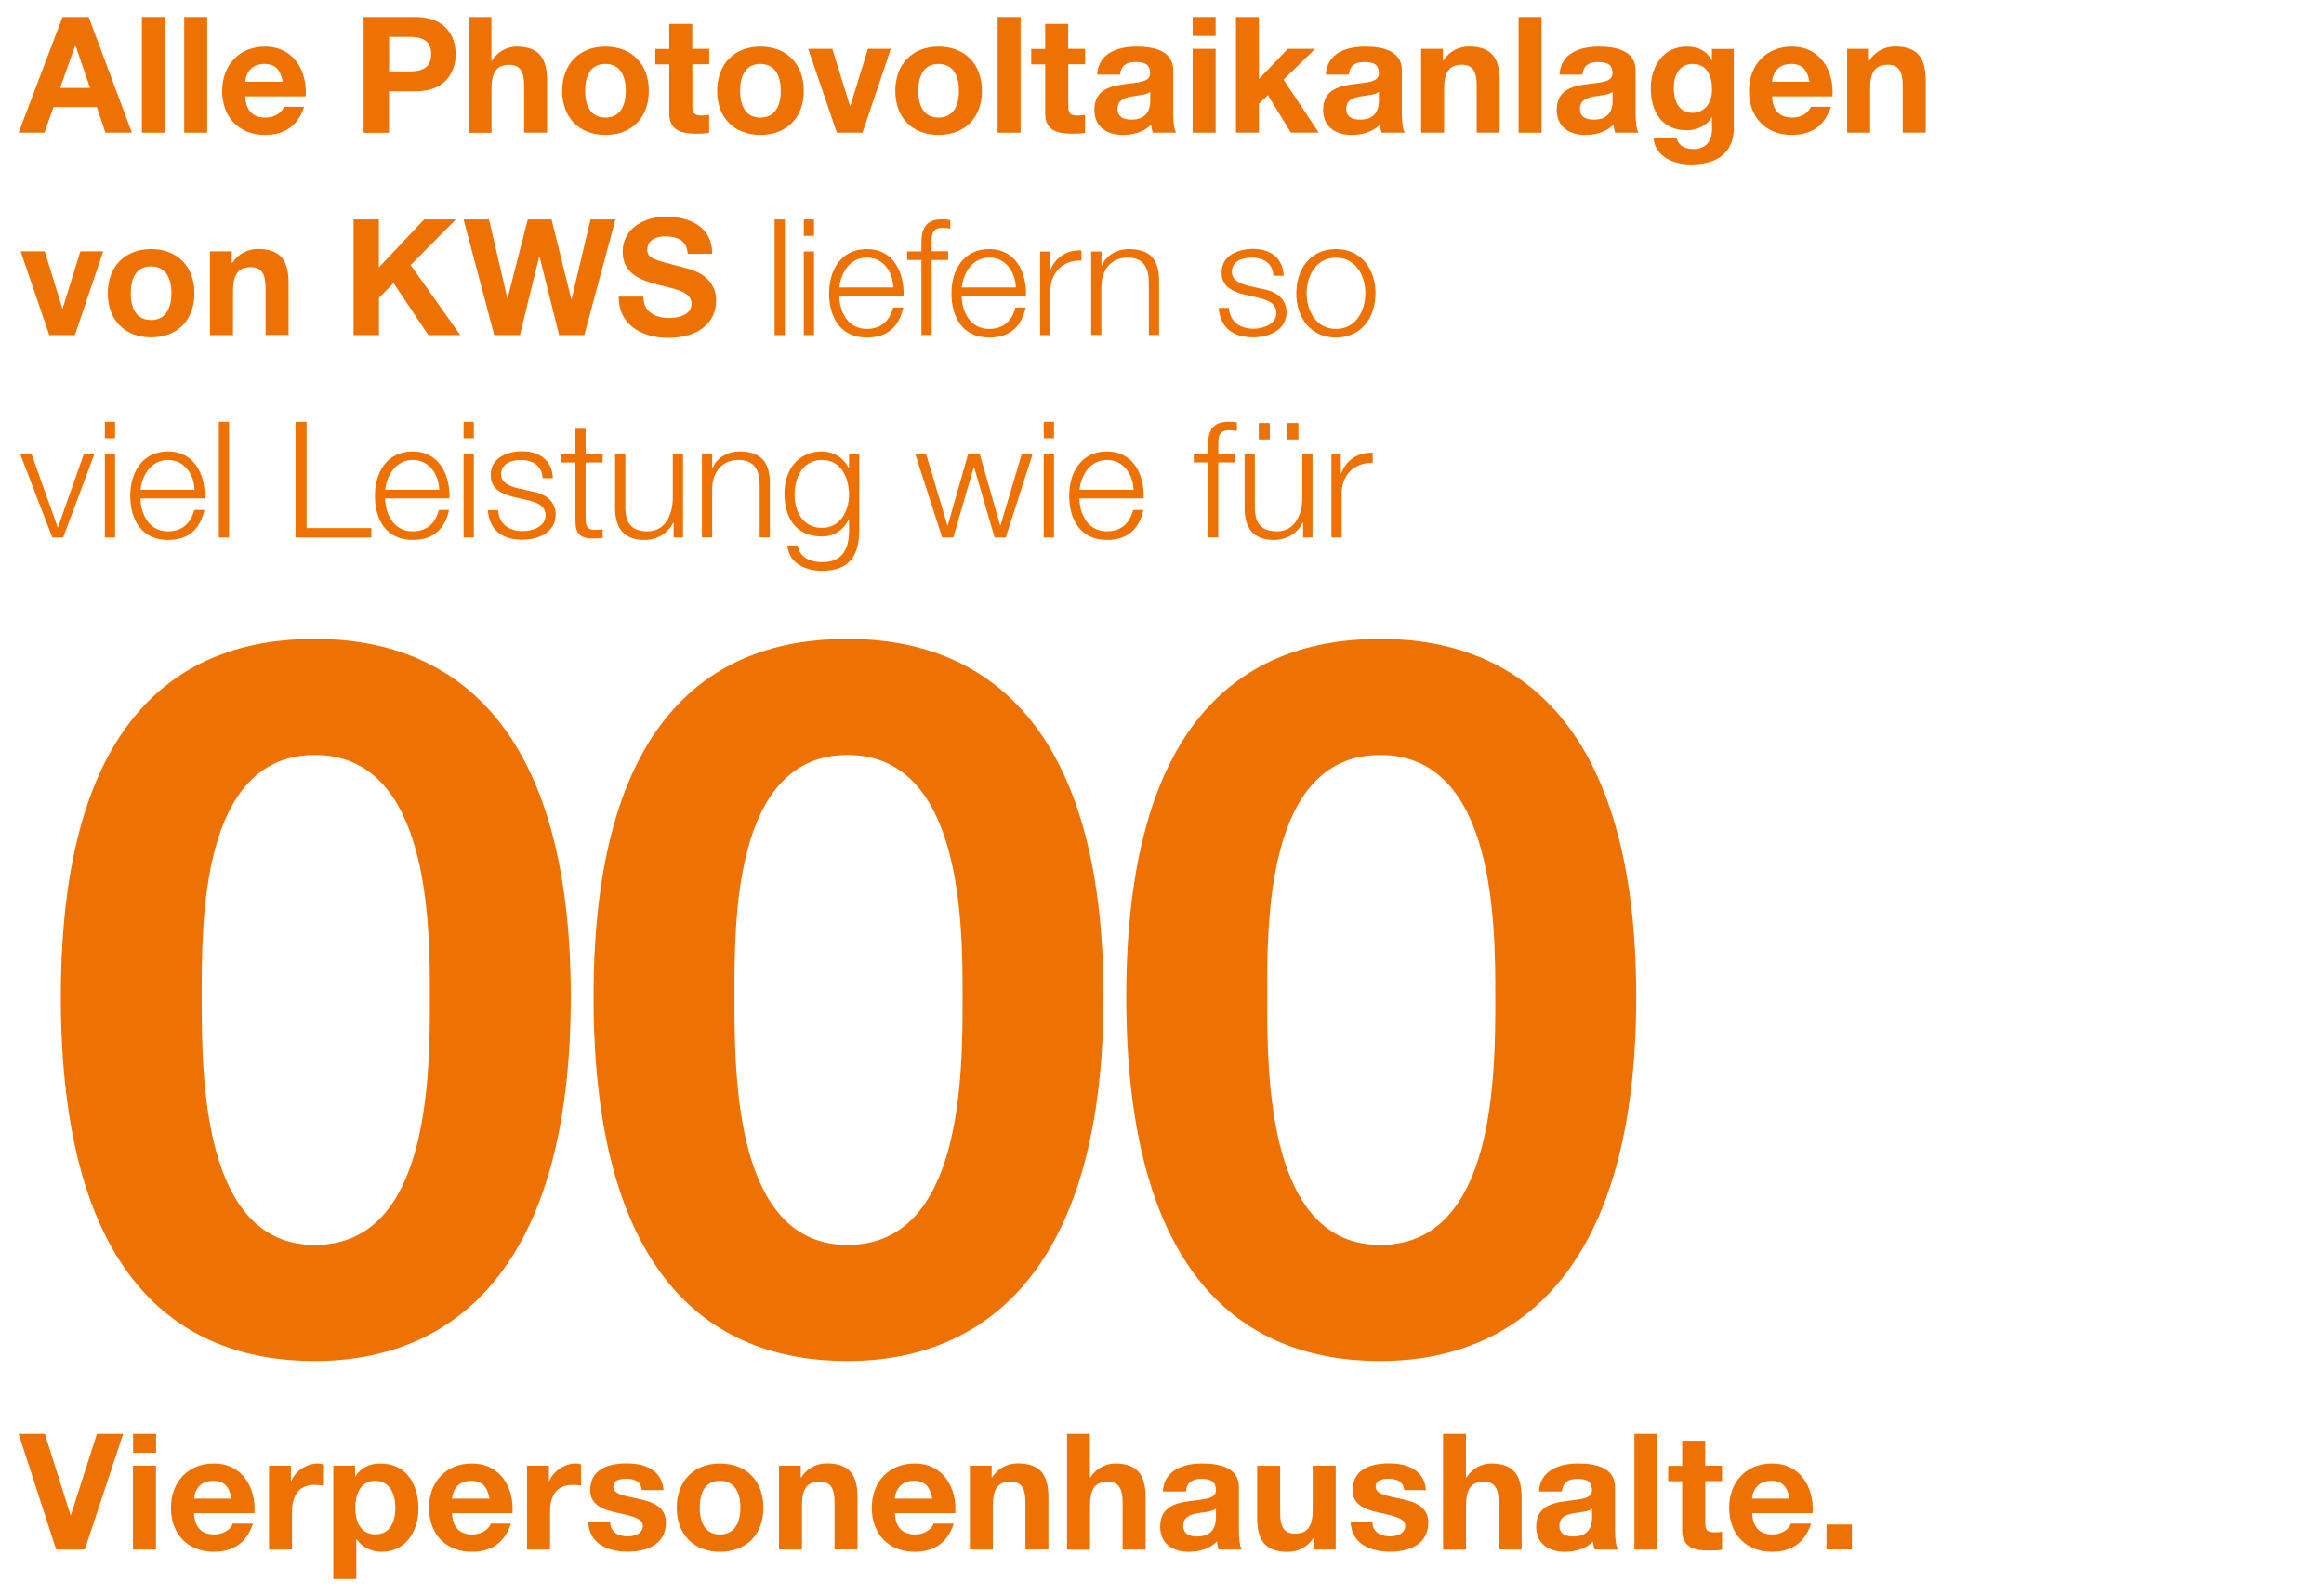 <svg width="640px" height="439px" id="eO8lzuMNnm21" xmlns="http://www.w3.org/2000/svg" xmlns:xlink="http://www.w3.org/1999/xlink" viewBox="0 0 229.6 157.41" shape-rendering="geometricPrecision" text-rendering="geometricPrecision" project-id="ac459a51a3c844c6baec7ce9134f079d" export-id="0679f2c33f85450e9abd7b868c1488a6" cached="false">
<style><![CDATA[
#eO8lzuMNnm285_tr {animation: eO8lzuMNnm285_tr__tr 7000ms linear 1 normal forwards}@keyframes eO8lzuMNnm285_tr__tr { 0% {transform: translate(181.185px,51.655px) rotate(0deg)} 60% {transform: translate(181.185px,51.655px) rotate(0deg);animation-timing-function: cubic-bezier(0.25,0.46,0.435,1.21)} 85.714% {transform: translate(181.185px,51.655px) rotate(360deg)} 100% {transform: translate(181.185px,51.655px) rotate(360deg)}} #eO8lzuMNnm285 {animation: eO8lzuMNnm285_c_o 7000ms linear 1 normal forwards}@keyframes eO8lzuMNnm285_c_o { 0% {opacity: 0} 71.429% {opacity: 0} 77.143% {opacity: 1} 100% {opacity: 1}} #eO8lzuMNnm291 {animation: eO8lzuMNnm291_c_o 7000ms linear 1 normal forwards}@keyframes eO8lzuMNnm291_c_o { 0% {opacity: 0} 64.286% {opacity: 0;animation-timing-function: step-end} 71.429% {opacity: 1} 100% {opacity: 1}} #eO8lzuMNnm295 {animation: eO8lzuMNnm295_c_o 7000ms linear 1 normal forwards}@keyframes eO8lzuMNnm295_c_o { 0% {opacity: 0} 57.143% {opacity: 0;animation-timing-function: step-end} 64.286% {opacity: 1;animation-timing-function: step-end} 71.429% {opacity: 0} 100% {opacity: 0}} #eO8lzuMNnm299 {animation: eO8lzuMNnm299_c_o 7000ms linear 1 normal forwards}@keyframes eO8lzuMNnm299_c_o { 0% {opacity: 0} 50% {opacity: 0;animation-timing-function: step-end} 57.143% {opacity: 1;animation-timing-function: step-end} 64.286% {opacity: 0} 100% {opacity: 0}} #eO8lzuMNnm2103 {animation: eO8lzuMNnm2103_c_o 7000ms linear 1 normal forwards}@keyframes eO8lzuMNnm2103_c_o { 0% {opacity: 0} 42.857% {opacity: 0;animation-timing-function: step-end} 50% {opacity: 1;animation-timing-function: step-end} 57.143% {opacity: 0} 100% {opacity: 0}} #eO8lzuMNnm2107 {animation: eO8lzuMNnm2107_c_o 7000ms linear 1 normal forwards}@keyframes eO8lzuMNnm2107_c_o { 0% {opacity: 0} 35.714% {opacity: 0;animation-timing-function: step-end} 42.857% {opacity: 1;animation-timing-function: step-end} 50% {opacity: 0} 100% {opacity: 0}} #eO8lzuMNnm2111 {animation: eO8lzuMNnm2111_c_o 7000ms linear 1 normal forwards}@keyframes eO8lzuMNnm2111_c_o { 0% {opacity: 0} 28.571% {opacity: 0;animation-timing-function: step-end} 35.714% {opacity: 1;animation-timing-function: step-end} 42.857% {opacity: 0} 100% {opacity: 0}} #eO8lzuMNnm2115 {animation: eO8lzuMNnm2115_c_o 7000ms linear 1 normal forwards}@keyframes eO8lzuMNnm2115_c_o { 0% {opacity: 0} 21.429% {opacity: 0;animation-timing-function: step-end} 28.571% {opacity: 1;animation-timing-function: step-end} 35.714% {opacity: 0} 100% {opacity: 0}} #eO8lzuMNnm2119 {animation: eO8lzuMNnm2119_c_o 7000ms linear 1 normal forwards}@keyframes eO8lzuMNnm2119_c_o { 0% {opacity: 0} 14.286% {opacity: 0;animation-timing-function: step-end} 21.429% {opacity: 1;animation-timing-function: step-end} 28.571% {opacity: 0} 100% {opacity: 0}} #eO8lzuMNnm2123 {animation: eO8lzuMNnm2123_c_o 7000ms linear 1 normal forwards}@keyframes eO8lzuMNnm2123_c_o { 0% {opacity: 0} 7.143% {opacity: 0;animation-timing-function: step-end} 14.286% {opacity: 1;animation-timing-function: step-end} 21.429% {opacity: 0} 100% {opacity: 0}} #eO8lzuMNnm2127 {animation: eO8lzuMNnm2127_c_o 7000ms linear 1 normal forwards}@keyframes eO8lzuMNnm2127_c_o { 0% {opacity: 1;animation-timing-function: step-end} 14.286% {opacity: 0} 100% {opacity: 0}}
]]></style>
<g><path d="M6.18,1.64h2.58l4.27,11.43h-2.61l-.86-2.54h-4.27l-.9,2.54h-2.55L6.18,1.64ZM5.94,8.65h2.96L7.46,4.46h-.03L5.94,8.65Z" fill="#ee7203" stroke-width="0"/><path d="M14.02,1.64h2.27v11.43h-2.27v-11.43Z" fill="#ee7203" stroke-width="0"/><path d="M18.2,1.64h2.27v11.43h-2.27v-11.43Z" fill="#ee7203" stroke-width="0"/><path d="M24.23,9.48c.06,1.44.77,2.1,2.03,2.1.91,0,1.65-.56,1.79-1.07h2c-.64,1.95-2,2.78-3.87,2.78-2.61,0-4.23-1.79-4.23-4.35s1.71-4.37,4.23-4.37c2.82,0,4.18,2.37,4.02,4.91h-5.97Zm3.7-1.44c-.21-1.15-.7-1.76-1.81-1.76-1.44,0-1.86,1.12-1.89,1.76h3.7Z" fill="#ee7203" stroke-width="0"/><path d="M35.92,1.64h5.15c2.85,0,3.95,1.81,3.95,3.67s-1.1,3.67-3.95,3.67h-2.64v4.1h-2.51v-11.44Zm2.52,5.38h1.95c1.17,0,2.21-.26,2.21-1.71s-1.04-1.71-2.21-1.71h-1.95v3.42Z" fill="#ee7203" stroke-width="0"/><path d="M46.28,1.64h2.27v4.31h.05c.58-.93,1.57-1.38,2.42-1.38c2.42,0,3.03,1.36,3.03,3.41v5.09h-2.27v-4.67c0-1.36-.4-2.03-1.46-2.03-1.23,0-1.76.69-1.76,2.37v4.34h-2.27v-11.44h-.01Z" fill="#ee7203" stroke-width="0"/><path d="M59.81,4.57c2.61,0,4.29,1.73,4.29,4.37s-1.68,4.35-4.29,4.35-4.27-1.73-4.27-4.35s1.68-4.37,4.27-4.37Zm0,7.01c1.55,0,2.02-1.33,2.02-2.64s-.46-2.66-2.02-2.66-2,1.33-2,2.66.46,2.64,2,2.64Z" fill="#ee7203" stroke-width="0"/><path d="M68.4,4.79h1.67v1.52h-1.67v4.1c0,.77.19.96.96.96.24,0,.46-.02.7-.06v1.78c-.38.06-.88.08-1.33.08-1.39,0-2.61-.32-2.61-1.97v-4.88h-1.38v-1.52h1.38v-2.48h2.27v2.48l.01-.01Z" fill="#ee7203" stroke-width="0"/><path d="M75.12,4.57c2.61,0,4.29,1.73,4.29,4.37s-1.68,4.35-4.29,4.35-4.27-1.73-4.27-4.35s1.68-4.37,4.27-4.37Zm0,7.01c1.55,0,2.02-1.33,2.02-2.64s-.46-2.66-2.02-2.66-2,1.33-2,2.66.46,2.64,2,2.64Z" fill="#ee7203" stroke-width="0"/><path d="M85.21,13.07h-2.53L79.85,4.79h2.38l1.75,5.65h.03l1.74-5.65h2.26l-2.8,8.28Z" fill="#ee7203" stroke-width="0"/><path d="M92.72,4.57c2.61,0,4.29,1.73,4.29,4.37s-1.68,4.35-4.29,4.35-4.27-1.73-4.27-4.35s1.68-4.37,4.27-4.37Zm0,7.01c1.55,0,2.02-1.33,2.02-2.64s-.46-2.66-2.02-2.66-2,1.33-2,2.66.46,2.64,2,2.64Z" fill="#ee7203" stroke-width="0"/><path d="M98.56,1.64h2.27v11.43h-2.27v-11.43Z" fill="#ee7203" stroke-width="0"/><path d="M105.54,4.79h1.66v1.52h-1.66v4.1c0,.77.19.96.96.96.24,0,.46-.02.7-.06v1.78c-.38.06-.88.08-1.33.08-1.39,0-2.61-.32-2.61-1.97v-4.88h-1.38v-1.52h1.38v-2.48h2.27v2.48l.01-.01Z" fill="#ee7203" stroke-width="0"/><path d="M108.39,7.34c.13-2.13,2.03-2.77,3.89-2.77c1.65,0,3.63.37,3.63,2.35v4.31c0,.75.08,1.5.29,1.84h-2.31c-.08-.26-.14-.53-.16-.8-.72.75-1.78,1.02-2.79,1.02-1.57,0-2.82-.78-2.82-2.48c0-1.87,1.41-2.32,2.82-2.51c1.39-.21,2.69-.16,2.69-1.09c0-.98-.67-1.12-1.47-1.12-.86,0-1.42.35-1.5,1.25h-2.27Zm5.25,1.68c-.38.34-1.18.35-1.89.48-.7.14-1.34.38-1.34,1.22s.66,1.06,1.39,1.06c1.78,0,1.84-1.41,1.84-1.9v-.85-.01Z" fill="#ee7203" stroke-width="0"/><path d="M120.1,3.51h-2.27v-1.87h2.27v1.87Zm-2.27,1.28h2.27v8.28h-2.27v-8.28Z" fill="#ee7203" stroke-width="0"/><path d="M122.1,1.64h2.27v6.13l2.87-2.98h2.69l-3.12,3.04l3.47,5.23h-2.75l-2.27-3.7-.88.85v2.85h-2.27v-11.42h-.01Z" fill="#ee7203" stroke-width="0"/><path d="M130.98,7.34c.13-2.13,2.03-2.77,3.89-2.77c1.65,0,3.63.37,3.63,2.35v4.31c0,.75.08,1.5.29,1.84h-2.3c-.08-.26-.14-.53-.16-.8-.72.75-1.78,1.02-2.79,1.02-1.57,0-2.82-.78-2.82-2.48c0-1.87,1.41-2.32,2.82-2.51c1.39-.21,2.69-.16,2.69-1.09c0-.98-.67-1.12-1.47-1.12-.86,0-1.42.35-1.5,1.25h-2.27-.01Zm5.25,1.68c-.38.34-1.18.35-1.89.48-.71.14-1.34.38-1.34,1.22s.66,1.06,1.39,1.06c1.78,0,1.84-1.41,1.84-1.9v-.85-.01Z" fill="#ee7203" stroke-width="0"/><path d="M140.39,4.79h2.16v1.15h.05c.58-.93,1.57-1.38,2.53-1.38c2.42,0,3.03,1.36,3.03,3.41v5.09h-2.27v-4.67c0-1.36-.4-2.03-1.46-2.03-1.23,0-1.76.69-1.76,2.37v4.34h-2.27v-8.28h-.01Z" fill="#ee7203" stroke-width="0"/><path d="M150.03,1.64h2.27v11.43h-2.27v-11.43Z" fill="#ee7203" stroke-width="0"/><path d="M154.07,7.34c.13-2.13,2.03-2.77,3.89-2.77c1.65,0,3.63.37,3.63,2.35v4.31c0,.75.08,1.5.29,1.84h-2.31c-.08-.26-.14-.53-.16-.8-.72.75-1.78,1.02-2.79,1.02-1.57,0-2.82-.78-2.82-2.48c0-1.87,1.41-2.32,2.82-2.51c1.39-.21,2.69-.16,2.69-1.09c0-.98-.67-1.12-1.47-1.12-.86,0-1.42.35-1.5,1.25h-2.27Zm5.25,1.68c-.38.34-1.18.35-1.89.48-.7.14-1.34.38-1.34,1.22s.66,1.06,1.39,1.06c1.78,0,1.84-1.41,1.84-1.9v-.85-.01Z" fill="#ee7203" stroke-width="0"/><path d="M171.3,12.54c0,1.36-.48,3.67-4.29,3.67-1.63,0-3.54-.77-3.65-2.66h2.26c.21.85.9,1.14,1.7,1.14c1.26,0,1.84-.86,1.82-2.05v-1.09h-.03c-.5.86-1.49,1.28-2.48,1.28-2.48,0-3.54-1.89-3.54-4.16c0-2.15,1.23-4.1,3.55-4.1c1.09,0,1.92.37,2.46,1.33h.03v-1.1h2.16v7.75l.01-.01Zm-2.16-3.72c0-1.34-.46-2.54-1.94-2.54-1.28,0-1.84,1.12-1.84,2.35s.45,2.48,1.84,2.48c1.3,0,1.94-1.1,1.94-2.29Z" fill="#ee7203" stroke-width="0"/><path d="M175.07,9.48c.06,1.44.77,2.1,2.03,2.1.91,0,1.65-.56,1.79-1.07h2c-.64,1.95-2,2.78-3.87,2.78-2.61,0-4.23-1.79-4.23-4.35s1.71-4.37,4.23-4.37c2.82,0,4.18,2.37,4.02,4.91h-5.97Zm3.7-1.44c-.21-1.15-.7-1.76-1.81-1.76-1.44,0-1.86,1.12-1.89,1.76h3.7Z" fill="#ee7203" stroke-width="0"/><path d="M182.48,4.79h2.16v1.15h.05c.58-.93,1.57-1.38,2.53-1.38c2.42,0,3.03,1.36,3.03,3.41v5.09h-2.27v-4.67c0-1.36-.4-2.03-1.46-2.03-1.23,0-1.76.69-1.76,2.37v4.34h-2.27v-8.28h-.01Z" fill="#ee7203" stroke-width="0"/></g><g><path d="M7.4,33.07h-2.53L2.04,24.79h2.38l1.74,5.65h.03l1.75-5.65h2.26L7.4,33.07Z" fill="#ee7203" stroke-width="0"/><path d="M14.92,24.57c2.61,0,4.29,1.73,4.29,4.37s-1.68,4.35-4.29,4.35-4.27-1.73-4.27-4.35s1.68-4.37,4.27-4.37Zm0,7.01c1.55,0,2.02-1.33,2.02-2.64s-.46-2.66-2.02-2.66-2,1.33-2,2.66.46,2.64,2,2.64Z" fill="#ee7203" stroke-width="0"/><path d="M20.74,24.79h2.16v1.15h.05c.58-.93,1.57-1.38,2.53-1.38c2.42,0,3.03,1.36,3.03,3.41v5.09h-2.27v-4.67c0-1.36-.4-2.03-1.46-2.03-1.23,0-1.76.69-1.76,2.37v4.34h-2.27v-8.28h-.01Z" fill="#ee7203" stroke-width="0"/><path d="M34.92,21.64h2.51v4.74l4.47-4.74h3.14l-4.47,4.51l4.9,6.92h-3.15l-3.44-5.14-1.44,1.46v3.68h-2.51v-11.43h-.01Z" fill="#ee7203" stroke-width="0"/><path d="M57.74,33.07h-2.5L53.3,25.29h-.03l-1.9,7.78h-2.54L45.8,21.64h2.51l1.81,7.78h.03l1.99-7.78h2.35l1.95,7.88h.03l1.87-7.88h2.46L57.73,33.07h.01Z" fill="#ee7203" stroke-width="0"/><path d="M63.56,29.27c0,1.52,1.18,2.11,2.53,2.11.88,0,2.23-.26,2.23-1.42c0-1.23-1.71-1.44-3.39-1.89-1.7-.45-3.41-1.1-3.41-3.25c0-2.34,2.21-3.46,4.27-3.46c2.38,0,4.58,1.04,4.58,3.68h-2.43c-.08-1.38-1.06-1.73-2.26-1.73-.8,0-1.73.34-1.73,1.3c0,.88.54.99,3.41,1.73.83.21,3.39.74,3.39,3.33c0,2.1-1.65,3.67-4.75,3.67-2.53,0-4.9-1.25-4.87-4.07h2.43Z" fill="#ee7203" stroke-width="0"/></g><g><path d="M76.53,21.64h1.01v11.43h-1.01v-11.43Z" fill="#ee7203" stroke-width="0"/><path d="M79.41,21.64h1.01v1.62h-1.01v-1.62Zm0,3.17h1.01v8.26h-1.01v-8.26Z" fill="#ee7203" stroke-width="0"/><path d="M82.92,29.21c.02,1.47.78,3.25,2.72,3.25c1.47,0,2.27-.86,2.59-2.11h1.01c-.43,1.87-1.52,2.96-3.6,2.96-2.63,0-3.73-2.02-3.73-4.37c0-2.18,1.1-4.37,3.73-4.37s3.71,2.32,3.63,4.64h-6.35Zm5.34-.85c-.05-1.52-.99-2.95-2.62-2.95s-2.56,1.44-2.72,2.95h5.35-.01Z" fill="#ee7203" stroke-width="0"/><path d="M93.67,25.65h-1.63v7.41h-1.01v-7.41h-1.41v-.85h1.41v-.75c-.02-1.42.38-2.42,2-2.42.29,0,.53.02.85.06v.86c-.27-.05-.5-.08-.74-.08-1.12,0-1.09.7-1.1,1.6v.72h1.63v.85.01Z" fill="#ee7203" stroke-width="0"/><path d="M95.01,29.21c.02,1.47.78,3.25,2.72,3.25c1.47,0,2.27-.86,2.59-2.11h1.01c-.43,1.87-1.52,2.96-3.6,2.96-2.63,0-3.73-2.02-3.73-4.37c0-2.18,1.1-4.37,3.73-4.37s3.71,2.32,3.63,4.64h-6.35Zm5.35-.85c-.05-1.52-.99-2.95-2.62-2.95s-2.56,1.44-2.72,2.95h5.35-.01Z" fill="#ee7203" stroke-width="0"/><path d="M102.76,24.81h.93v1.94h.03c.51-1.33,1.63-2.11,3.12-2.05v1.01c-1.82-.1-3.07,1.25-3.07,2.96v4.4h-1.01v-8.26Z" fill="#ee7203" stroke-width="0"/><path d="M107.81,24.81h1.01v1.42h.03c.37-.99,1.47-1.66,2.64-1.66c2.32,0,3.02,1.22,3.02,3.18v5.31h-1.01v-5.15c0-1.42-.46-2.5-2.1-2.5s-2.56,1.22-2.59,2.83v4.82h-1.01v-8.26l.01.01Z" fill="#ee7203" stroke-width="0"/><path d="M125.81,27.22c-.05-1.25-1.01-1.81-2.16-1.81-.9,0-1.95.35-1.95,1.42c0,.9,1.02,1.22,1.71,1.39l1.34.3c1.15.18,2.35.85,2.35,2.29c0,1.79-1.78,2.48-3.31,2.48-1.92,0-3.23-.9-3.39-2.91h1.01c.08,1.36,1.09,2.06,2.43,2.06.94,0,2.26-.42,2.26-1.57c0-.96-.9-1.28-1.81-1.5l-1.3-.29c-1.31-.35-2.3-.8-2.3-2.21c0-1.68,1.65-2.32,3.11-2.32c1.65,0,2.96.86,3.02,2.66h-1.01v.01Z" fill="#ee7203" stroke-width="0"/><path d="M135.89,28.94c0,2.37-1.38,4.37-3.91,4.37s-3.91-2-3.91-4.37s1.38-4.37,3.91-4.37s3.91,2,3.91,4.37Zm-6.8,0c0,1.76.96,3.52,2.9,3.52s2.9-1.76,2.9-3.52-.96-3.52-2.9-3.52-2.9,1.76-2.9,3.52Z" fill="#ee7203" stroke-width="0"/></g><g><path d="M1.99,44.81h1.12L5.7,52.06h.03l2.56-7.25h1.04L6.24,53.07h-1.07L1.99,44.81Z" fill="#ee7203" stroke-width="0"/><path d="M10.36,41.64h1.01v1.62h-1.01v-1.62Zm0,3.17h1.01v8.26h-1.01v-8.26Z" fill="#ee7203" stroke-width="0"/><path d="M13.88,49.21c.02,1.47.78,3.25,2.72,3.25c1.47,0,2.27-.86,2.59-2.11h1.01c-.43,1.87-1.52,2.96-3.6,2.96-2.63,0-3.73-2.02-3.73-4.37c0-2.18,1.1-4.37,3.73-4.37s3.71,2.32,3.63,4.64h-6.35Zm5.34-.85c-.05-1.52-.99-2.95-2.62-2.95s-2.56,1.44-2.72,2.95h5.35-.01Z" fill="#ee7203" stroke-width="0"/><path d="M21.62,41.64h1.01v11.43h-1.01v-11.43Z" fill="#ee7203" stroke-width="0"/><path d="M29.2,41.64h1.09v10.5h6.4v.93h-7.49v-11.43Z" fill="#ee7203" stroke-width="0"/><path d="M38.05,49.21c.02,1.47.78,3.25,2.72,3.25c1.47,0,2.27-.86,2.59-2.11h1.01c-.43,1.87-1.52,2.96-3.6,2.96-2.63,0-3.73-2.02-3.73-4.37c0-2.18,1.1-4.37,3.73-4.37s3.71,2.32,3.63,4.64h-6.35Zm5.35-.85c-.05-1.52-.99-2.95-2.62-2.95s-2.56,1.44-2.72,2.95h5.35-.01Z" fill="#ee7203" stroke-width="0"/><path d="M45.8,41.64h1.01v1.62h-1.01v-1.62Zm0,3.17h1.01v8.26h-1.01v-8.26Z" fill="#ee7203" stroke-width="0"/><path d="M53.61,47.22c-.05-1.25-1.01-1.81-2.16-1.81-.9,0-1.95.35-1.95,1.42c0,.9,1.02,1.22,1.71,1.39l1.34.3c1.15.18,2.35.85,2.35,2.29c0,1.79-1.78,2.48-3.31,2.48-1.92,0-3.23-.9-3.39-2.91h1.01c.08,1.36,1.09,2.06,2.43,2.06.94,0,2.26-.42,2.26-1.57c0-.96-.9-1.28-1.81-1.5l-1.3-.29c-1.31-.35-2.31-.8-2.31-2.21c0-1.68,1.65-2.32,3.11-2.32c1.65,0,2.96.86,3.03,2.66h-1.01v.01Z" fill="#ee7203" stroke-width="0"/><path d="M57.86,44.81h1.68v.85h-1.68v5.57c0,.66.1,1.04.82,1.09.29,0,.58-.02.86-.05v.87c-.3,0-.59.03-.9.03-1.34,0-1.81-.45-1.79-1.86v-5.65h-1.44v-.85h1.44v-2.48h1.01v2.48Z" fill="#ee7203" stroke-width="0"/><path d="M67.48,53.07h-.93v-1.49h-.03c-.53,1.1-1.62,1.73-2.85,1.73-2.08,0-2.9-1.22-2.9-3.14v-5.36h1.01v5.38c.05,1.49.61,2.27,2.21,2.27c1.73,0,2.48-1.63,2.48-3.31v-4.34h1.01v8.26Z" fill="#ee7203" stroke-width="0"/><path d="M69.35,44.81h1.01v1.42h.03c.37-.99,1.47-1.66,2.64-1.66c2.32,0,3.03,1.22,3.03,3.18v5.31h-1.01v-5.15c0-1.42-.46-2.5-2.1-2.5s-2.56,1.22-2.59,2.83v4.82h-1.01v-8.26.01Z" fill="#ee7203" stroke-width="0"/><path d="M84.89,52.39c-.02,2.46-.96,3.97-3.67,3.97-1.65,0-3.28-.74-3.43-2.5h1.01c.22,1.22,1.3,1.65,2.42,1.65c1.86,0,2.66-1.1,2.66-3.12v-1.12h-.03c-.46,1.01-1.44,1.7-2.62,1.7-2.64,0-3.73-1.89-3.73-4.24s1.34-4.16,3.73-4.16c1.2,0,2.22.75,2.62,1.66h.03v-1.42h1.01v7.59-.01Zm-1.01-3.55c0-1.62-.75-3.43-2.66-3.43s-2.72,1.71-2.72,3.43.86,3.28,2.72,3.28c1.74,0,2.66-1.6,2.66-3.28Z" fill="#ee7203" stroke-width="0"/><path d="M90.42,44.81h1.07l2.11,7.08h.03l2.02-7.08h1.14l2.02,7.08h.03l2.11-7.08h1.07l-2.66,8.26h-1.1l-2.03-6.95h-.03l-2.02,6.95h-1.1l-2.66-8.26Z" fill="#ee7203" stroke-width="0"/><path d="M103.12,41.64h1.01v1.62h-1.01v-1.62Zm0,3.17h1.01v8.26h-1.01v-8.26Z" fill="#ee7203" stroke-width="0"/><path d="M106.64,49.21c.02,1.47.78,3.25,2.72,3.25c1.47,0,2.27-.86,2.59-2.11h1.01c-.43,1.87-1.52,2.96-3.6,2.96-2.62,0-3.73-2.02-3.73-4.37c0-2.18,1.1-4.37,3.73-4.37s3.71,2.32,3.63,4.64h-6.35Zm5.35-.85c-.05-1.52-.99-2.95-2.62-2.95s-2.56,1.44-2.72,2.95h5.35-.01Z" fill="#ee7203" stroke-width="0"/><path d="M121.99,45.65h-1.63v7.41h-1.01v-7.41h-1.41v-.85h1.41v-.75c-.02-1.42.38-2.42,2-2.42.29,0,.53.02.85.06v.86c-.27-.05-.5-.08-.74-.08-1.12,0-1.09.7-1.1,1.6v.72h1.63v.85.01Z" fill="#ee7203" stroke-width="0"/><path d="M129.67,53.07h-.93v-1.49h-.03c-.53,1.1-1.62,1.73-2.85,1.73-2.08,0-2.9-1.22-2.9-3.14v-5.36h1.01v5.38c.05,1.49.61,2.27,2.21,2.27c1.73,0,2.48-1.63,2.48-3.31v-4.34h1.01v8.26Zm-5.31-9.69v-1.62h1.09v1.62h-1.09Zm2.83,0v-1.62h1.09v1.62h-1.09Z" fill="#ee7203" stroke-width="0"/><path d="M131.54,44.81h.93v1.94h.03c.51-1.33,1.63-2.11,3.12-2.05v1.01c-1.83-.1-3.07,1.25-3.07,2.96v4.4h-1.01v-8.26Z" fill="#ee7203" stroke-width="0"/></g><g><path d="M8.38,153.07h-2.83L1.84,141.64h2.59l2.54,8.04h.03l2.58-8.04h2.59L8.38,153.07Z" fill="#ee7203" stroke-width="0"/><path d="M15.42,143.51h-2.27v-1.87h2.27v1.87Zm-2.28,1.28h2.27v8.28h-2.27v-8.28Z" fill="#ee7203" stroke-width="0"/><path d="M19.17,149.48c.06,1.44.77,2.1,2.03,2.1.91,0,1.65-.56,1.79-1.07h2c-.64,1.95-2,2.78-3.87,2.78-2.61,0-4.23-1.79-4.23-4.35s1.71-4.37,4.23-4.37c2.82,0,4.18,2.37,4.02,4.91h-5.97Zm3.7-1.44c-.21-1.15-.7-1.76-1.81-1.76-1.44,0-1.86,1.12-1.89,1.76h3.7Z" fill="#ee7203" stroke-width="0"/><path d="M26.58,144.79h2.16v1.54h.03c.42-1.04,1.54-1.76,2.64-1.76.16,0,.35.03.5.08v2.11c-.21-.05-.54-.08-.82-.08-1.67,0-2.24,1.2-2.24,2.66v3.73h-2.27v-8.28Z" fill="#ee7203" stroke-width="0"/><path d="M32.92,144.79h2.16v1.06h.03c.54-.88,1.44-1.28,2.47-1.28c2.59,0,3.76,2.1,3.76,4.45c0,2.21-1.22,4.27-3.63,4.27-.99,0-1.94-.43-2.48-1.25h-.03v3.94h-2.27v-11.19h-.01Zm6.14,4.16c0-1.31-.53-2.67-1.99-2.67s-1.97,1.33-1.97,2.67.51,2.62,1.99,2.62s1.97-1.28,1.97-2.62Z" fill="#ee7203" stroke-width="0"/><path d="M44.66,149.48c.06,1.44.77,2.1,2.03,2.1.91,0,1.65-.56,1.79-1.07h2c-.64,1.95-2,2.78-3.87,2.78-2.61,0-4.23-1.79-4.23-4.35s1.71-4.37,4.23-4.37c2.82,0,4.18,2.37,4.02,4.91h-5.97Zm3.7-1.44c-.21-1.15-.7-1.76-1.81-1.76-1.44,0-1.86,1.12-1.89,1.76h3.7Z" fill="#ee7203" stroke-width="0"/><path d="M52.07,144.79h2.16v1.54h.03c.42-1.04,1.54-1.76,2.64-1.76.16,0,.35.03.5.08v2.11c-.21-.05-.54-.08-.82-.08-1.67,0-2.24,1.2-2.24,2.66v3.73h-2.27v-8.28Z" fill="#ee7203" stroke-width="0"/><path d="M60.28,150.38c.02.99.85,1.39,1.74,1.39.66,0,1.49-.26,1.49-1.06c0-.69-.94-.93-2.58-1.28-1.31-.29-2.62-.75-2.62-2.21c0-2.11,1.82-2.66,3.6-2.66s3.47.61,3.65,2.64h-2.16c-.06-.88-.74-1.12-1.55-1.12-.51,0-1.26.1-1.26.77c0,.82,1.28.93,2.58,1.23c1.33.3,2.62.78,2.62,2.32c0,2.18-1.89,2.88-3.78,2.88s-3.79-.72-3.89-2.91h2.16v.01Z" fill="#ee7203" stroke-width="0"/><path d="M71.13,144.57c2.61,0,4.29,1.73,4.29,4.37s-1.68,4.35-4.29,4.35-4.27-1.73-4.27-4.35s1.68-4.37,4.27-4.37Zm0,7.01c1.55,0,2.02-1.33,2.02-2.64s-.46-2.66-2.02-2.66-2,1.33-2,2.66.46,2.64,2,2.64Z" fill="#ee7203" stroke-width="0"/><path d="M76.95,144.79h2.16v1.15h.05c.58-.93,1.57-1.38,2.53-1.38c2.42,0,3.03,1.36,3.03,3.41v5.09h-2.27v-4.67c0-1.36-.4-2.03-1.46-2.03-1.23,0-1.76.69-1.76,2.37v4.34h-2.27v-8.28h-.01Z" fill="#ee7203" stroke-width="0"/><path d="M88.41,149.48c.06,1.44.77,2.1,2.03,2.1.91,0,1.65-.56,1.79-1.07h2c-.64,1.95-2,2.78-3.87,2.78-2.61,0-4.23-1.79-4.23-4.35s1.71-4.37,4.23-4.37c2.82,0,4.18,2.37,4.02,4.91h-5.97Zm3.69-1.44c-.21-1.15-.7-1.76-1.81-1.76-1.44,0-1.86,1.12-1.89,1.76h3.7Z" fill="#ee7203" stroke-width="0"/><path d="M95.81,144.79h2.16v1.15h.05c.58-.93,1.57-1.38,2.53-1.38c2.42,0,3.03,1.36,3.03,3.41v5.09h-2.27v-4.67c0-1.36-.4-2.03-1.46-2.03-1.23,0-1.76.69-1.76,2.37v4.34h-2.27v-8.28h-.01Z" fill="#ee7203" stroke-width="0"/><path d="M105.41,141.64h2.27v4.31h.05c.58-.93,1.57-1.38,2.42-1.38c2.42,0,3.03,1.36,3.03,3.41v5.09h-2.27v-4.67c0-1.36-.4-2.03-1.46-2.03-1.23,0-1.76.69-1.76,2.37v4.34h-2.27v-11.43l-.01-.01Z" fill="#ee7203" stroke-width="0"/><path d="M114.88,147.34c.13-2.13,2.03-2.77,3.89-2.77c1.65,0,3.63.37,3.63,2.35v4.31c0,.75.08,1.5.29,1.84h-2.3c-.08-.26-.14-.53-.16-.8-.72.75-1.78,1.02-2.79,1.02-1.57,0-2.82-.78-2.82-2.48c0-1.87,1.41-2.32,2.82-2.51c1.39-.21,2.69-.16,2.69-1.09c0-.98-.67-1.12-1.47-1.12-.86,0-1.42.35-1.5,1.25h-2.27-.01Zm5.25,1.68c-.38.34-1.18.35-1.89.48-.71.14-1.34.38-1.34,1.22s.66,1.06,1.39,1.06c1.78,0,1.84-1.41,1.84-1.9v-.85-.01Z" fill="#ee7203" stroke-width="0"/><path d="M131.97,153.07h-2.16v-1.15h-.05c-.58.93-1.57,1.38-2.53,1.38-2.42,0-3.03-1.36-3.03-3.41v-5.09h2.27v4.67c0,1.36.4,2.03,1.46,2.03c1.23,0,1.76-.69,1.76-2.37v-4.34h2.27v8.28h.01Z" fill="#ee7203" stroke-width="0"/><path d="M135.59,150.38c.02.99.85,1.39,1.75,1.39.66,0,1.49-.26,1.49-1.06c0-.69-.94-.93-2.58-1.28-1.31-.29-2.62-.75-2.62-2.21c0-2.11,1.83-2.66,3.6-2.66s3.47.61,3.65,2.64h-2.16c-.06-.88-.74-1.12-1.55-1.12-.51,0-1.26.1-1.26.77c0,.82,1.28.93,2.58,1.23c1.33.3,2.62.78,2.62,2.32c0,2.18-1.89,2.88-3.78,2.88s-3.79-.72-3.89-2.91h2.16l-.01.01Z" fill="#ee7203" stroke-width="0"/><path d="M142.56,141.64h2.27v4.31h.05c.58-.93,1.57-1.38,2.42-1.38c2.42,0,3.03,1.36,3.03,3.41v5.09h-2.27v-4.67c0-1.36-.4-2.03-1.46-2.03-1.23,0-1.76.69-1.76,2.37v4.34h-2.27v-11.43l-.01-.01Z" fill="#ee7203" stroke-width="0"/><path d="M152.04,147.34c.13-2.13,2.03-2.77,3.89-2.77c1.65,0,3.63.37,3.63,2.35v4.31c0,.75.08,1.5.29,1.84h-2.31c-.08-.26-.14-.53-.16-.8-.72.75-1.78,1.02-2.79,1.02-1.57,0-2.82-.78-2.82-2.48c0-1.87,1.41-2.32,2.82-2.51c1.39-.21,2.69-.16,2.69-1.09c0-.98-.67-1.12-1.47-1.12-.86,0-1.42.35-1.5,1.25h-2.27Zm5.25,1.68c-.38.34-1.18.35-1.89.48-.7.14-1.34.38-1.34,1.22s.66,1.06,1.39,1.06c1.78,0,1.84-1.41,1.84-1.9v-.85-.01Z" fill="#ee7203" stroke-width="0"/><path d="M161.47,141.64h2.27v11.43h-2.27v-11.43Z" fill="#ee7203" stroke-width="0"/><path d="M168.47,144.79h1.66v1.52h-1.66v4.1c0,.77.19.96.96.96.24,0,.46-.02.7-.06v1.78c-.38.06-.88.08-1.33.08-1.39,0-2.61-.32-2.61-1.97v-4.88h-1.38v-1.52h1.38v-2.48h2.27v2.48l.01-.01Z" fill="#ee7203" stroke-width="0"/><path d="M173.11,149.48c.06,1.44.77,2.1,2.03,2.1.91,0,1.65-.56,1.79-1.07h2c-.64,1.95-2,2.78-3.87,2.78-2.61,0-4.23-1.79-4.23-4.35s1.71-4.37,4.23-4.37c2.82,0,4.18,2.37,4.02,4.91h-5.97Zm3.69-1.44c-.21-1.15-.7-1.76-1.81-1.76-1.44,0-1.86,1.12-1.89,1.76h3.7Z" fill="#ee7203" stroke-width="0"/><path d="M180.45,150.6h2.51v2.46h-2.51v-2.46Z" fill="#ee7203" stroke-width="0"/></g><g id="eO8lzuMNnm285_tr" transform="translate(181.185,51.655) rotate(0)"><g id="eO8lzuMNnm285" transform="translate(-181.185,-51.655)" opacity="0" clip-path="url(#eO8lzuMNnm289)"><g><path d="M194.98,57.02c-2.96,7.61-11.53,11.39-19.15,8.43-7.61-2.96-11.38-11.53-8.42-19.15c2.96-7.61,11.53-11.39,19.15-8.43c7.61,2.96,11.39,11.53,8.43,19.15" fill="#fdb913" stroke-width="0"/><path d="M200.16,58.5l8.61-3.55-7.61-5.36l6.22-6.93-9.18-1.53l2.59-8.94-8.77,2.41-1.58-9.17-6.9,6.25-5.41-7.58-3.5,8.63-8.16-4.48.59,9.29-9.3-.5l4.28,7.61-8.44,3.37l7.55,5.44-6.29,6.86l9.17,1.63-2.69,8.91L170,68.45l1.41,9.2l7.08-6.03l5.2,7.59l3.66-8.56l8.07,4.64-.42-9.3l9.28.67-4.13-8.17.01.01Zm-2.96-.62c-3.44,8.84-13.4,13.23-22.24,9.79s-13.23-13.4-9.79-22.24s13.4-13.23,22.24-9.79s13.23,13.4,9.79,22.24" fill="#fdb913" stroke-width="0"/></g><clipPath id="eO8lzuMNnm289"><rect width="256.58" height="166.75" rx="0" ry="0" transform="translate(-15.31-7.36)" fill="none" stroke-width="0"/></clipPath></g></g><g id="eO8lzuMNnm291" opacity="0"><path d="M32.53,117.19h-29.01v-12.74L33.31,64.46h12.45v41.26h9.12v11.47h-9.12v15.88h-13.23v-15.88Zm0-35.28h-.29L14.5,105.73h18.03v-23.82Z" fill="#ee7203" stroke-width="0"/><path d="M100.25,76.42C85.84,88.96,78,114.74,77.81,133.07h-14.9c1.57-20.29,10-39.99,23.03-55.67h-32.54v-12.94h46.85v11.96Z" fill="#ee7203" stroke-width="0"/><path d="M126.61,63.09c13.72,0,25.29,8.62,25.29,35.38s-11.56,35.97-25.29,35.97-25.09-8.62-25.09-35.97s11.57-35.38,25.09-35.38Zm0,59.88c11.37,0,11.37-16.76,11.37-24.5c0-7.15,0-23.91-11.37-23.91s-11.17,16.76-11.17,23.91c0,7.74,0,24.5,11.17,24.5Z" fill="#ee7203" stroke-width="0"/></g><g id="eO8lzuMNnm295" opacity="0"><path d="M32.53,117.19h-29.01v-12.74L33.31,64.46h12.45v41.26h9.12v11.47h-9.12v15.88h-13.23v-15.88Zm0-35.28h-.29L14.5,105.73h18.03v-23.82Z" fill="#ee7203" stroke-width="0"/><path d="M76.73,63.09c13.72,0,25.29,8.62,25.29,35.38s-11.56,35.97-25.29,35.97-25.09-8.62-25.09-35.97s11.57-35.38,25.09-35.38Zm0,59.88c11.37,0,11.37-16.76,11.37-24.5c0-7.15,0-23.91-11.37-23.91s-11.17,16.76-11.17,23.91c0,7.74,0,24.5,11.17,24.5Z" transform="translate(6 0)" fill="#ee7203" stroke-width="0"/><path d="M127.79,117.19h-29.01v-12.74l29.79-39.99h12.45v41.26h9.12v11.47h-9.12v15.88h-13.23v-15.88Zm0-35.28h-.29l-17.74,23.82h18.03v-23.82Z" transform="translate(11 0)" fill="#ee7203" stroke-width="0"/></g><g id="eO8lzuMNnm299" opacity="0"><path d="M24.3,92.2c5.98.49,14.6-.69,14.6-8.53c0-5.78-4.61-9.12-9.7-9.12-6.96,0-10.68,5.19-10.58,12.25h-13.23C5.88,72.79,15,63.08,29.11,63.08c10.98,0,23.03,6.76,23.03,19.01c0,6.47-3.23,12.25-9.6,14.02v.2c7.55,1.67,12.15,7.94,12.15,15.58c0,14.41-12.05,22.54-25.48,22.54-15.39,0-25.78-9.21-25.48-24.99h13.23c.29,7.45,4.02,13.53,12.05,13.53c6.27,0,11.17-4.31,11.17-10.78C40.18,101.8,31.06,102,24.3,102v-9.8Z" fill="#ee7203" stroke-width="0"/><path d="M98.59,75.93h-28.32L67.53,91.51l.2.2c3.72-3.82,8.04-5.29,13.43-5.29c13.53,0,21.17,10.49,21.17,23.33c0,14.11-11.66,24.99-25.48,24.7-13.33,0-25.29-7.35-25.48-21.76h13.92c.69,6.08,5.19,10.29,11.27,10.29c7.25,0,11.86-6.37,11.86-13.23s-4.41-12.84-11.86-12.84c-5,0-7.74,1.76-10.49,5.49h-12.54l6.76-37.93h38.32v11.47l-.02-.01Z" transform="translate(5 0)" fill="#ee7203" stroke-width="0"/><path d="M113.68,115.42c.88,4.61,4.41,8.53,9.21,8.53c10.09,0,12.74-13.23,13.13-20.88l-.2-.2c-3.82,5.39-8.82,7.64-15.48,7.64-5.88,0-11.86-2.74-15.78-7.06-3.63-4.21-5.29-9.9-5.29-15.29c0-14.01,9.7-25.09,24.01-25.09c20.78,0,26.36,18.13,26.36,35.48s-7.45,35.87-26.95,35.87c-11.86,0-20.68-6.96-22.25-19.01h13.23l.01.01ZM134.75,87.3c0-6.37-4.12-12.74-11.07-12.74s-10.49,6.37-10.49,12.54s3.33,12.94,10.49,12.94s11.07-5.98,11.07-12.74Z" transform="translate(9 0)" fill="#ee7203" stroke-width="0"/></g><g id="eO8lzuMNnm2103" opacity="0"><path d="M24.3,92.2c5.98.49,14.6-.69,14.6-8.53c0-5.78-4.61-9.12-9.7-9.12-6.96,0-10.68,5.19-10.58,12.25h-13.23C5.88,72.79,15,63.08,29.11,63.08c10.98,0,23.03,6.76,23.03,19.01c0,6.47-3.23,12.25-9.6,14.02v.2c7.55,1.67,12.15,7.94,12.15,15.58c0,14.41-12.05,22.54-25.48,22.54-15.39,0-25.78-9.21-25.48-24.99h13.23c.29,7.45,4.02,13.53,12.05,13.53c6.27,0,11.17-4.31,11.17-10.78C40.18,101.8,31.06,102,24.3,102v-9.8Z" fill="#ee7203" stroke-width="0"/><path d="M88,133.07h-13.92v-44.5h-17.25v-10.49c9.7.2,18.62-3.14,20.09-13.62h11.08v68.61Z" fill="#ee7203" stroke-width="0"/><path d="M119.56,92.2c5.98.49,14.6-.69,14.6-8.53c0-5.78-4.61-9.12-9.7-9.12-6.96,0-10.68,5.19-10.58,12.25h-13.23c.49-14.01,9.61-23.72,23.72-23.72c10.98,0,23.03,6.76,23.03,19.01c0,6.47-3.23,12.25-9.6,14.02v.2c7.55,1.67,12.15,7.94,12.15,15.58c0,14.41-12.05,22.54-25.48,22.54-15.39,0-25.78-9.21-25.48-24.99h13.23c.29,7.45,4.02,13.53,12.05,13.53c6.27,0,11.17-4.31,11.17-10.78c0-10.39-9.12-10.19-15.88-10.19v-9.8Z" fill="#ee7203" stroke-width="0"/></g><g id="eO8lzuMNnm2107" opacity="0"><path d="M5.58,90.82c-.49-15.68,8.43-27.74,24.89-27.74c12.54,0,23.52,8.04,23.52,21.46c0,10.29-5.49,15.98-12.25,20.78s-14.8,8.72-19.8,15.78h32.44v11.96h-50.37c.1-15.88,9.8-22.64,21.66-30.68c6.08-4.12,14.31-8.33,14.41-16.76c0-6.47-4.31-10.58-10.29-10.58-8.23,0-10.88,8.53-10.88,15.78h-13.33Z" fill="#ee7203" stroke-width="0"/><path d="M76.93,63.09c17.05,0,22.93,11.76,22.93,18.43s-3.53,12.25-10,14.41v.2c8.13,1.86,12.84,8.13,12.84,16.76c0,14.41-12.94,21.56-25.68,21.56s-26.07-6.66-26.07-21.46c0-8.72,4.9-14.9,12.94-16.86v-.2C57.23,94.07,53.8,88.58,53.8,81.82c0-12.35,11.96-18.72,23.13-18.72v-.01Zm.1,60.86c6.67,0,11.76-4.71,11.76-11.57s-5.29-10.98-11.76-10.98-12.15,3.82-12.15,10.88s5.49,11.66,12.15,11.66v.01Zm-.1-31.85c5.68,0,10.29-3.14,10.29-9.02c0-3.53-1.67-9.51-10.29-9.51-5.59,0-10.49,3.43-10.49,9.51s4.9,9.02,10.49,9.02Z" transform="translate(5 0)" fill="#ee7203" stroke-width="0"/><path d="M147.88,76.42c-14.41,12.54-22.25,38.32-22.44,56.65h-14.9c1.57-20.29,10-39.99,23.03-55.67h-32.54v-12.94h46.85v11.96Z" transform="translate(7 0)" fill="#ee7203" stroke-width="0"/></g><g id="eO8lzuMNnm2111" opacity="0"><path d="M5.58,90.82c-.49-15.68,8.43-27.74,24.89-27.74c12.54,0,23.52,8.04,23.52,21.46c0,10.29-5.49,15.98-12.25,20.78s-14.8,8.72-19.8,15.78h32.44v11.96h-50.37c.1-15.88,9.8-22.64,21.66-30.68c6.08-4.12,14.31-8.33,14.41-16.76c0-6.47-4.31-10.58-10.29-10.58-8.23,0-10.88,8.53-10.88,15.78h-13.33Z" fill="#ee7203" stroke-width="0"/><path d="M71.93,92.2c5.98.49,14.6-.69,14.6-8.53c0-5.78-4.61-9.12-9.7-9.12-6.96,0-10.68,5.19-10.58,12.25h-13.23c.49-14.01,9.61-23.72,23.72-23.72c10.98,0,23.03,6.76,23.03,19.01c0,6.47-3.23,12.25-9.6,14.02v.2c7.55,1.67,12.15,7.94,12.15,15.58c0,14.41-12.05,22.54-25.48,22.54-15.39,0-25.78-9.21-25.48-24.99h13.23c.29,7.45,4.02,13.53,12.05,13.53c6.27,0,11.17-4.31,11.17-10.78c0-10.39-9.12-10.19-15.88-10.19v-9.8Z" transform="translate(4 0)" fill="#ee7203" stroke-width="0"/><path d="M124.56,63.09c17.05,0,22.93,11.76,22.93,18.43s-3.53,12.25-10,14.41v.2c8.13,1.86,12.84,8.13,12.84,16.76c0,14.41-12.94,21.56-25.68,21.56s-26.07-6.66-26.07-21.46c0-8.72,4.9-14.9,12.94-16.86v-.2c-6.66-1.86-10.09-7.35-10.09-14.11c0-12.35,11.96-18.72,23.13-18.72v-.01Zm.09,60.86c6.67,0,11.76-4.71,11.76-11.57s-5.29-10.98-11.76-10.98-12.15,3.82-12.15,10.88s5.49,11.66,12.15,11.66v.01Zm-.09-31.85c5.68,0,10.29-3.14,10.29-9.02c0-3.53-1.67-9.51-10.29-9.51-5.59,0-10.49,3.43-10.49,9.51s4.9,9.02,10.49,9.02Z" transform="translate(10 0)" fill="#ee7203" stroke-width="0"/></g><g id="eO8lzuMNnm2115" opacity="0"><path d="M40.38,133.07h-13.92v-44.5h-17.25v-10.49c9.7.2,18.62-3.14,20.09-13.62h11.08v68.61Z" fill="#ee7203" stroke-width="0"/><path d="M87.61,82.1c-.88-4.61-4.41-8.53-9.21-8.53-10.09,0-12.74,13.23-13.13,20.88l.2.2c3.82-5.39,8.82-7.64,15.49-7.64c5.88,0,11.86,2.74,15.78,7.06c3.63,4.21,5.29,9.9,5.29,15.29c0,14.01-9.7,25.09-24.01,25.09-20.78,0-26.36-18.13-26.36-35.48s7.45-35.87,26.95-35.87c11.86,0,20.68,6.96,22.25,19.01h-13.23l-.02-.01ZM66.54,110.23c0,6.37,4.12,12.74,11.08,12.74s10.49-6.37,10.49-12.54-3.33-12.94-10.49-12.94-11.08,5.98-11.08,12.74Z" fill="#ee7203" stroke-width="0"/><path d="M135.24,82.1c-.88-4.61-4.41-8.53-9.21-8.53-10.09,0-12.74,13.23-13.13,20.88l.2.2c3.82-5.39,8.82-7.64,15.49-7.64c5.88,0,11.86,2.74,15.78,7.06c3.63,4.21,5.29,9.9,5.29,15.29c0,14.01-9.7,25.09-24.01,25.09-20.78,0-26.36-18.13-26.36-35.48s7.45-35.87,26.95-35.87c11.86,0,20.68,6.96,22.25,19.01h-13.23l-.02-.01Zm-21.07,28.13c0,6.37,4.12,12.74,11.08,12.74s10.49-6.37,10.49-12.54-3.33-12.94-10.49-12.94-11.08,5.98-11.08,12.74Z" transform="translate(5 0)" fill="#ee7203" stroke-width="0"/></g><g id="eO8lzuMNnm2119" opacity="0"><path d="M42.38,133.07h-13.92v-44.5h-17.25v-10.49c9.7.2,18.62-3.14,20.09-13.62h11.08v68.61Z" fill="#ee7203" stroke-width="0"/><path d="M78.73,63.09c13.72,0,25.29,8.62,25.29,35.38s-11.56,35.97-25.29,35.97-25.09-8.62-25.09-35.97s11.57-35.38,25.09-35.38Zm0,59.88c11.37,0,11.37-16.76,11.37-24.5c0-7.15,0-23.91-11.37-23.91s-11.17,16.76-11.17,23.91c0,7.74,0,24.5,11.17,24.5Z" fill="#ee7203" stroke-width="0"/><path d="M126.36,63.09c13.72,0,25.29,8.62,25.29,35.38s-11.56,35.97-25.29,35.97-25.09-8.62-25.09-35.97s11.57-35.38,25.09-35.38Zm0,59.88c11.37,0,11.37-16.76,11.37-24.5c0-7.15,0-23.91-11.37-23.91s-11.17,16.76-11.17,23.91c0,7.74,0,24.5,11.17,24.5Z" transform="translate(6 0)" fill="#ee7203" stroke-width="0"/></g><g id="eO8lzuMNnm2123" opacity="0"><path d="M31.1,63.09c13.72,0,25.29,8.62,25.29,35.38s-11.56,35.97-25.29,35.97-25.09-8.62-25.09-35.97s11.57-35.38,25.09-35.38Zm0,59.88c11.37,0,11.37-16.76,11.37-24.5c0-7.15,0-23.91-11.37-23.91s-11.17,16.76-11.17,23.91c0,7.74,0,24.5,11.17,24.5Z" fill="#ee7203" stroke-width="0"/><path d="M100.59,75.93h-28.32L69.53,91.51l.2.2c3.72-3.82,8.04-5.29,13.43-5.29c13.53,0,21.17,10.49,21.17,23.33c0,14.11-11.66,24.99-25.48,24.7-13.33,0-25.29-7.35-25.48-21.76h13.92c.69,6.08,5.19,10.29,11.27,10.29c7.25,0,11.86-6.37,11.86-13.23s-4.41-12.84-11.86-12.84c-5,0-7.74,1.76-10.49,5.49h-12.54l6.76-37.93h38.32v11.47l-.02-.01Z" transform="translate(4 0)" fill="#ee7203" stroke-width="0"/><path d="M126.36,63.09c13.72,0,25.29,8.62,25.29,35.38s-11.56,35.97-25.29,35.97-25.09-8.62-25.09-35.97s11.57-35.38,25.09-35.38Zm0,59.88c11.37,0,11.37-16.76,11.37-24.5c0-7.15,0-23.91-11.37-23.91s-11.17,16.76-11.17,23.91c0,7.74,0,24.5,11.17,24.5Z" transform="translate(9 0)" fill="#ee7203" stroke-width="0"/></g><g id="eO8lzuMNnm2127"><path d="M31.1,63.09c13.72,0,25.29,8.62,25.29,35.38s-11.56,35.97-25.29,35.97-25.09-8.62-25.09-35.97s11.57-35.38,25.09-35.38Zm0,59.88c11.37,0,11.37-16.76,11.37-24.5c0-7.15,0-23.91-11.37-23.91s-11.17,16.76-11.17,23.91c0,7.74,0,24.5,11.17,24.5Z" fill="#ee7203" stroke-width="0"/><path d="M78.73,63.09c13.72,0,25.29,8.62,25.29,35.38s-11.56,35.97-25.29,35.97-25.09-8.62-25.09-35.97s11.57-35.38,25.09-35.38Zm0,59.88c11.37,0,11.37-16.76,11.37-24.5c0-7.15,0-23.91-11.37-23.91s-11.17,16.76-11.17,23.91c0,7.74,0,24.5,11.17,24.5Z" transform="translate(5 0)" fill="#ee7203" stroke-width="0"/><path d="M126.36,63.09c13.72,0,25.29,8.62,25.29,35.38s-11.56,35.97-25.29,35.97-25.09-8.62-25.09-35.97s11.57-35.38,25.09-35.38Zm0,59.88c11.37,0,11.37-16.76,11.37-24.5c0-7.15,0-23.91-11.37-23.91s-11.17,16.76-11.17,23.91c0,7.74,0,24.5,11.17,24.5Z" transform="translate(10 0)" fill="#ee7203" stroke-width="0"/></g></svg>
